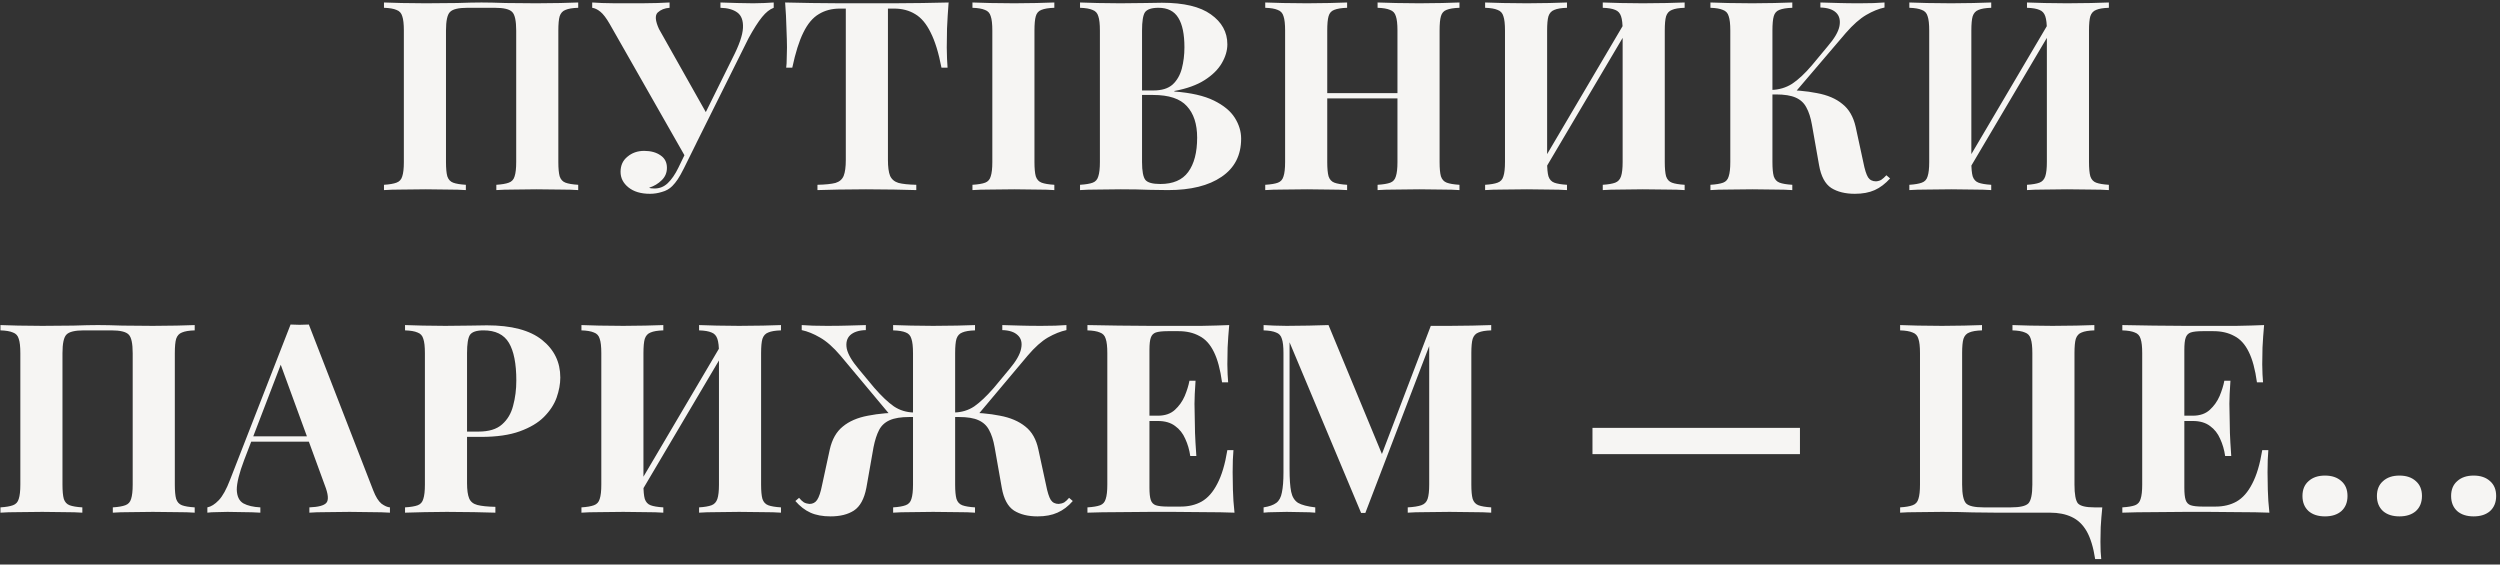 <?xml version="1.0" encoding="UTF-8"?> <svg xmlns="http://www.w3.org/2000/svg" width="434" height="98" viewBox="0 0 434 98" fill="none"><rect x="0" y="0" width="434" height="98" fill="#333333" stroke="none"/> <path d="M100.377 0.432V1.352C99.395 1.383 98.659 1.505 98.169 1.72C97.678 1.904 97.341 2.272 97.157 2.824C97.003 3.345 96.927 4.173 96.927 5.308V28.124C96.927 29.228 97.003 30.056 97.157 30.608C97.341 31.16 97.678 31.528 98.169 31.712C98.659 31.896 99.395 32.019 100.377 32.08V33C99.579 32.939 98.537 32.908 97.249 32.908C95.961 32.877 94.581 32.862 93.109 32.862C91.821 32.862 90.533 32.877 89.245 32.908C87.987 32.908 86.96 32.939 86.163 33V32.08C87.113 32.019 87.834 31.896 88.325 31.712C88.846 31.528 89.183 31.16 89.337 30.608C89.521 30.056 89.613 29.228 89.613 28.124V5.308C89.613 3.621 89.383 2.548 88.923 2.088C88.463 1.597 87.451 1.352 85.887 1.352H81.149C79.585 1.352 78.573 1.597 78.113 2.088C77.653 2.548 77.423 3.621 77.423 5.308V28.124C77.423 29.228 77.499 30.056 77.653 30.608C77.837 31.16 78.174 31.528 78.665 31.712C79.155 31.896 79.891 32.019 80.873 32.08V33C80.045 32.939 79.002 32.908 77.745 32.908C76.487 32.877 75.215 32.862 73.927 32.862C72.424 32.862 71.029 32.877 69.741 32.908C68.483 32.908 67.456 32.939 66.659 33V32.08C67.609 32.019 68.33 31.896 68.821 31.712C69.342 31.528 69.679 31.16 69.833 30.608C70.017 30.056 70.109 29.228 70.109 28.124V5.308C70.109 4.173 70.017 3.345 69.833 2.824C69.679 2.272 69.342 1.904 68.821 1.72C68.33 1.505 67.609 1.383 66.659 1.352V0.432C67.456 0.463 68.483 0.493 69.741 0.524C71.029 0.555 72.424 0.57 73.927 0.57C75.736 0.57 77.53 0.555 79.309 0.524C81.087 0.463 82.513 0.432 83.587 0.432C84.66 0.432 86.071 0.463 87.819 0.524C89.567 0.555 91.33 0.57 93.109 0.57C94.581 0.57 95.961 0.555 97.249 0.524C98.537 0.493 99.579 0.463 100.377 0.432ZM134.316 0.432V1.352C133.641 1.597 132.966 2.134 132.292 2.962C131.617 3.79 130.835 5.017 129.946 6.642L119.918 26.79L118.86 27.02L105.842 4.158C105.259 3.146 104.722 2.441 104.232 2.042C103.741 1.643 103.266 1.413 102.806 1.352V0.432C103.235 0.463 103.802 0.493 104.508 0.524C105.244 0.524 106.01 0.539 106.808 0.57C107.605 0.57 108.31 0.57 108.924 0.57C109.629 0.57 110.442 0.57 111.362 0.57C112.312 0.539 113.232 0.524 114.122 0.524C115.011 0.493 115.716 0.463 116.238 0.432V1.352C115.379 1.413 114.689 1.689 114.168 2.18C113.677 2.671 113.754 3.621 114.398 5.032L122.77 19.89L120.838 22.88L127.186 10.046C128.32 7.838 128.918 6.105 128.98 4.848C129.041 3.591 128.719 2.701 128.014 2.18C127.308 1.659 126.327 1.383 125.07 1.352V0.432C126.112 0.463 127.094 0.493 128.014 0.524C128.934 0.555 129.854 0.57 130.774 0.57C131.479 0.57 132.123 0.555 132.706 0.524C133.319 0.493 133.856 0.463 134.316 0.432ZM120.01 24.49L120.884 24.858L118.722 29.228C118.323 30.025 117.97 30.654 117.664 31.114C117.357 31.574 117.035 31.973 116.698 32.31C116.207 32.801 115.609 33.138 114.904 33.322C114.229 33.537 113.539 33.644 112.834 33.644C111.27 33.644 110.028 33.276 109.108 32.54C108.188 31.804 107.728 30.899 107.728 29.826C107.728 28.722 108.126 27.848 108.924 27.204C109.721 26.529 110.687 26.192 111.822 26.192C112.987 26.192 113.938 26.453 114.674 26.974C115.41 27.465 115.778 28.185 115.778 29.136C115.778 29.995 115.471 30.715 114.858 31.298C114.275 31.881 113.554 32.31 112.696 32.586C112.818 32.678 113.125 32.724 113.616 32.724C114.505 32.724 115.272 32.417 115.916 31.804C116.59 31.16 117.204 30.271 117.756 29.136L120.01 24.49ZM164.68 0.432C164.557 1.996 164.465 3.499 164.404 4.94C164.373 6.381 164.358 7.485 164.358 8.252C164.358 8.927 164.373 9.571 164.404 10.184C164.434 10.797 164.465 11.319 164.496 11.748H163.438C162.947 9.172 162.318 7.133 161.552 5.63C160.816 4.127 159.926 3.069 158.884 2.456C157.841 1.812 156.614 1.49 155.204 1.49H154.146V27.756C154.146 28.983 154.268 29.903 154.514 30.516C154.79 31.129 155.28 31.543 155.986 31.758C156.691 31.942 157.718 32.049 159.068 32.08V33C158.117 32.969 156.844 32.939 155.25 32.908C153.686 32.877 152.045 32.862 150.328 32.862C148.641 32.862 147.046 32.877 145.544 32.908C144.041 32.939 142.83 32.969 141.91 33V32.08C143.29 32.049 144.332 31.942 145.038 31.758C145.743 31.543 146.218 31.129 146.464 30.516C146.709 29.903 146.832 28.983 146.832 27.756V1.49H145.82C144.409 1.49 143.182 1.812 142.14 2.456C141.097 3.069 140.208 4.127 139.472 5.63C138.736 7.102 138.092 9.141 137.54 11.748H136.482C136.543 11.319 136.574 10.797 136.574 10.184C136.604 9.571 136.62 8.927 136.62 8.252C136.62 7.485 136.589 6.381 136.528 4.94C136.497 3.499 136.42 1.996 136.298 0.432C137.708 0.463 139.242 0.493 140.898 0.524C142.584 0.555 144.271 0.57 145.958 0.57C147.644 0.57 149.162 0.57 150.512 0.57C151.892 0.57 153.41 0.57 155.066 0.57C156.752 0.57 158.439 0.555 160.126 0.524C161.812 0.493 163.33 0.463 164.68 0.432ZM183.032 0.432V1.352C182.051 1.383 181.3 1.505 180.778 1.72C180.288 1.904 179.966 2.272 179.812 2.824C179.659 3.345 179.582 4.173 179.582 5.308V28.124C179.582 29.228 179.659 30.056 179.812 30.608C179.996 31.16 180.334 31.528 180.824 31.712C181.315 31.896 182.051 32.019 183.032 32.08V33C182.204 32.939 181.162 32.908 179.904 32.908C178.647 32.877 177.374 32.862 176.086 32.862C174.584 32.862 173.188 32.877 171.9 32.908C170.643 32.908 169.616 32.939 168.818 33V32.08C169.8 32.019 170.536 31.896 171.026 31.712C171.517 31.528 171.839 31.16 171.992 30.608C172.176 30.056 172.268 29.228 172.268 28.124V5.308C172.268 4.173 172.176 3.345 171.992 2.824C171.839 2.272 171.502 1.904 170.98 1.72C170.49 1.505 169.769 1.383 168.818 1.352V0.432C169.616 0.463 170.643 0.493 171.9 0.524C173.188 0.555 174.584 0.57 176.086 0.57C177.374 0.57 178.647 0.555 179.904 0.524C181.162 0.493 182.204 0.463 183.032 0.432ZM187.493 0.432C188.26 0.463 189.287 0.493 190.575 0.524C191.894 0.555 193.197 0.57 194.485 0.57C195.957 0.57 197.383 0.555 198.763 0.524C200.143 0.493 201.124 0.478 201.707 0.478C205.51 0.478 208.346 1.153 210.217 2.502C212.118 3.851 213.069 5.584 213.069 7.7C213.069 8.773 212.747 9.862 212.103 10.966C211.459 12.07 210.462 13.051 209.113 13.91C207.764 14.769 206.016 15.397 203.869 15.796V15.888C206.752 16.103 209.036 16.624 210.723 17.452C212.41 18.28 213.621 19.277 214.357 20.442C215.093 21.607 215.461 22.819 215.461 24.076C215.461 26.959 214.326 29.167 212.057 30.7C209.818 32.233 206.721 33 202.765 33C202.029 33 200.956 32.985 199.545 32.954C198.165 32.893 196.509 32.862 194.577 32.862C193.228 32.862 191.894 32.877 190.575 32.908C189.287 32.908 188.26 32.939 187.493 33V32.08C188.474 32.019 189.21 31.896 189.701 31.712C190.192 31.528 190.514 31.16 190.667 30.608C190.851 30.056 190.943 29.228 190.943 28.124V5.308C190.943 4.173 190.851 3.345 190.667 2.824C190.514 2.272 190.176 1.904 189.655 1.72C189.164 1.505 188.444 1.383 187.493 1.352V0.432ZM201.109 1.352C199.913 1.352 199.131 1.613 198.763 2.134C198.426 2.655 198.257 3.713 198.257 5.308V28.124C198.257 29.719 198.456 30.761 198.855 31.252C199.254 31.712 200.112 31.942 201.431 31.942C203.639 31.942 205.249 31.252 206.261 29.872C207.304 28.461 207.825 26.468 207.825 23.892C207.825 21.531 207.227 19.706 206.031 18.418C204.866 17.13 202.918 16.486 200.189 16.486H196.279C196.279 16.486 196.279 16.363 196.279 16.118C196.279 15.842 196.279 15.704 196.279 15.704H200.235C201.676 15.704 202.78 15.367 203.547 14.692C204.314 13.987 204.85 13.067 205.157 11.932C205.464 10.767 205.617 9.525 205.617 8.206C205.617 5.937 205.264 4.235 204.559 3.1C203.854 1.935 202.704 1.352 201.109 1.352ZM239.149 33V32.08C240.13 32.019 240.866 31.896 241.357 31.712C241.847 31.528 242.169 31.16 242.323 30.608C242.507 30.056 242.599 29.228 242.599 28.124V5.308C242.599 4.173 242.507 3.345 242.323 2.824C242.169 2.272 241.832 1.904 241.311 1.72C240.82 1.505 240.099 1.383 239.149 1.352V0.432C239.977 0.463 241.05 0.493 242.369 0.524C243.718 0.555 245.052 0.57 246.371 0.57C247.781 0.57 249.1 0.555 250.327 0.524C251.584 0.493 252.596 0.463 253.363 0.432V1.352C252.381 1.383 251.63 1.505 251.109 1.72C250.618 1.904 250.296 2.272 250.143 2.824C249.989 3.345 249.913 4.173 249.913 5.308V28.124C249.913 29.228 249.989 30.056 250.143 30.608C250.327 31.16 250.664 31.528 251.155 31.712C251.645 31.896 252.381 32.019 253.363 32.08V33C252.596 32.939 251.584 32.908 250.327 32.908C249.1 32.877 247.781 32.862 246.371 32.862C245.052 32.862 243.718 32.877 242.369 32.908C241.05 32.908 239.977 32.939 239.149 33ZM219.645 33V32.08C220.626 32.019 221.362 31.896 221.853 31.712C222.343 31.528 222.665 31.16 222.819 30.608C223.003 30.056 223.095 29.228 223.095 28.124V5.308C223.095 4.173 223.003 3.345 222.819 2.824C222.665 2.272 222.328 1.904 221.807 1.72C221.316 1.505 220.595 1.383 219.645 1.352V0.432C220.442 0.463 221.469 0.493 222.727 0.524C224.015 0.555 225.41 0.57 226.913 0.57C228.201 0.57 229.473 0.555 230.731 0.524C231.988 0.493 233.031 0.463 233.859 0.432V1.352C232.877 1.383 232.126 1.505 231.605 1.72C231.114 1.904 230.792 2.272 230.639 2.824C230.485 3.345 230.409 4.173 230.409 5.308V28.124C230.409 29.228 230.485 30.056 230.639 30.608C230.823 31.16 231.16 31.528 231.651 31.712C232.141 31.896 232.877 32.019 233.859 32.08V33C233.031 32.939 231.988 32.908 230.731 32.908C229.473 32.877 228.201 32.862 226.913 32.862C225.41 32.862 224.015 32.877 222.727 32.908C221.469 32.908 220.442 32.939 219.645 33ZM227.419 17.084V16.164H245.589V17.084H227.419ZM272.03 0.432V1.352C271.048 1.383 270.312 1.505 269.822 1.72C269.331 1.904 268.994 2.272 268.81 2.824C268.656 3.345 268.58 4.173 268.58 5.308V28.124C268.58 29.228 268.656 30.056 268.81 30.608C268.994 31.16 269.331 31.528 269.822 31.712C270.312 31.896 271.048 32.019 272.03 32.08V33C271.202 32.939 270.159 32.908 268.902 32.908C267.644 32.877 266.372 32.862 265.084 32.862C263.581 32.862 262.186 32.877 260.898 32.908C259.64 32.908 258.613 32.939 257.816 33V32.08C258.766 32.019 259.487 31.896 259.978 31.712C260.499 31.528 260.836 31.16 260.99 30.608C261.174 30.056 261.266 29.228 261.266 28.124V5.308C261.266 4.173 261.174 3.345 260.99 2.824C260.836 2.272 260.499 1.904 259.978 1.72C259.487 1.505 258.766 1.383 257.816 1.352V0.432C258.613 0.463 259.64 0.493 260.898 0.524C262.186 0.555 263.581 0.57 265.084 0.57C266.372 0.57 267.644 0.555 268.902 0.524C270.159 0.493 271.202 0.463 272.03 0.432ZM282.61 2.962C282.61 2.962 282.61 3.131 282.61 3.468C282.61 3.775 282.61 4.097 282.61 4.434C282.64 4.771 282.656 4.94 282.656 4.94L267.292 30.93L266.878 29.642L282.61 2.962ZM292.454 0.432V1.352C291.472 1.383 290.736 1.505 290.246 1.72C289.755 1.904 289.418 2.272 289.234 2.824C289.08 3.345 289.004 4.173 289.004 5.308V28.124C289.004 29.228 289.08 30.056 289.234 30.608C289.418 31.16 289.755 31.528 290.246 31.712C290.736 31.896 291.472 32.019 292.454 32.08V33C291.656 32.939 290.614 32.908 289.326 32.908C288.038 32.877 286.658 32.862 285.186 32.862C283.898 32.862 282.61 32.877 281.322 32.908C280.064 32.908 279.037 32.939 278.24 33V32.08C279.19 32.019 279.911 31.896 280.402 31.712C280.892 31.528 281.23 31.16 281.414 30.608C281.598 30.056 281.69 29.228 281.69 28.124V5.308C281.69 4.173 281.598 3.345 281.414 2.824C281.23 2.272 280.892 1.904 280.402 1.72C279.911 1.505 279.19 1.383 278.24 1.352V0.432C279.037 0.463 280.064 0.493 281.322 0.524C282.61 0.555 283.898 0.57 285.186 0.57C286.658 0.57 288.038 0.555 289.326 0.524C290.614 0.493 291.656 0.463 292.454 0.432ZM311.144 0.432V1.352C310.163 1.383 309.411 1.505 308.89 1.72C308.399 1.904 308.077 2.272 307.924 2.824C307.771 3.345 307.694 4.173 307.694 5.308V28.124C307.694 29.228 307.771 30.056 307.924 30.608C308.108 31.16 308.445 31.528 308.936 31.712C309.427 31.896 310.163 32.019 311.144 32.08V33C310.316 32.939 309.273 32.908 308.016 32.908C306.759 32.877 305.486 32.862 304.198 32.862C302.726 32.862 301.331 32.877 300.012 32.908C298.724 32.908 297.697 32.939 296.93 33V32.08C297.911 32.019 298.647 31.896 299.138 31.712C299.629 31.528 299.951 31.16 300.104 30.608C300.288 30.056 300.38 29.228 300.38 28.124V5.308C300.38 4.173 300.288 3.345 300.104 2.824C299.951 2.272 299.613 1.904 299.092 1.72C298.601 1.505 297.881 1.383 296.93 1.352V0.432C297.697 0.463 298.724 0.493 300.012 0.524C301.331 0.555 302.726 0.57 304.198 0.57C305.486 0.57 306.759 0.555 308.016 0.524C309.273 0.493 310.316 0.463 311.144 0.432ZM309.028 15.612C311.481 15.612 313.613 15.796 315.422 16.164C317.262 16.501 318.734 17.13 319.838 18.05C320.973 18.939 321.739 20.258 322.138 22.006L323.472 28.17C323.717 29.427 323.993 30.301 324.3 30.792C324.607 31.252 325.067 31.482 325.68 31.482C326.048 31.451 326.355 31.359 326.6 31.206C326.876 31.022 327.167 30.761 327.474 30.424L328.118 30.976C327.29 31.896 326.401 32.571 325.45 33C324.499 33.429 323.349 33.644 322 33.644C320.344 33.644 318.979 33.307 317.906 32.632C316.833 31.927 316.127 30.608 315.79 28.676L314.548 21.638C314.333 20.411 314.011 19.415 313.582 18.648C313.183 17.881 312.57 17.314 311.742 16.946C310.914 16.578 309.764 16.394 308.292 16.394H306.498V15.612H309.028ZM307.51 16.394V15.612C308.829 15.581 310.025 15.229 311.098 14.554C312.171 13.849 313.321 12.775 314.548 11.334L317.262 8.068C318.458 6.688 319.148 5.507 319.332 4.526C319.516 3.514 319.317 2.732 318.734 2.18C318.151 1.628 317.247 1.337 316.02 1.306V0.432C317.155 0.463 318.228 0.493 319.24 0.524C320.252 0.555 321.433 0.57 322.782 0.57C324.591 0.57 326.048 0.524 327.152 0.432V1.306C326.14 1.521 325.082 1.95 323.978 2.594C322.874 3.238 321.693 4.281 320.436 5.722L311.328 16.394H307.51ZM345.676 0.432V1.352C344.695 1.383 343.959 1.505 343.468 1.72C342.978 1.904 342.64 2.272 342.456 2.824C342.303 3.345 342.226 4.173 342.226 5.308V28.124C342.226 29.228 342.303 30.056 342.456 30.608C342.64 31.16 342.978 31.528 343.468 31.712C343.959 31.896 344.695 32.019 345.676 32.08V33C344.848 32.939 343.806 32.908 342.548 32.908C341.291 32.877 340.018 32.862 338.73 32.862C337.228 32.862 335.832 32.877 334.544 32.908C333.287 32.908 332.26 32.939 331.462 33V32.08C332.413 32.019 333.134 31.896 333.624 31.712C334.146 31.528 334.483 31.16 334.636 30.608C334.82 30.056 334.912 29.228 334.912 28.124V5.308C334.912 4.173 334.82 3.345 334.636 2.824C334.483 2.272 334.146 1.904 333.624 1.72C333.134 1.505 332.413 1.383 331.462 1.352V0.432C332.26 0.463 333.287 0.493 334.544 0.524C335.832 0.555 337.228 0.57 338.73 0.57C340.018 0.57 341.291 0.555 342.548 0.524C343.806 0.493 344.848 0.463 345.676 0.432ZM356.256 2.962C356.256 2.962 356.256 3.131 356.256 3.468C356.256 3.775 356.256 4.097 356.256 4.434C356.287 4.771 356.302 4.94 356.302 4.94L340.938 30.93L340.524 29.642L356.256 2.962ZM366.1 0.432V1.352C365.119 1.383 364.383 1.505 363.892 1.72C363.402 1.904 363.064 2.272 362.88 2.824C362.727 3.345 362.65 4.173 362.65 5.308V28.124C362.65 29.228 362.727 30.056 362.88 30.608C363.064 31.16 363.402 31.528 363.892 31.712C364.383 31.896 365.119 32.019 366.1 32.08V33C365.303 32.939 364.26 32.908 362.972 32.908C361.684 32.877 360.304 32.862 358.832 32.862C357.544 32.862 356.256 32.877 354.968 32.908C353.711 32.908 352.684 32.939 351.886 33V32.08C352.837 32.019 353.558 31.896 354.048 31.712C354.539 31.528 354.876 31.16 355.06 30.608C355.244 30.056 355.336 29.228 355.336 28.124V5.308C355.336 4.173 355.244 3.345 355.06 2.824C354.876 2.272 354.539 1.904 354.048 1.72C353.558 1.505 352.837 1.383 351.886 1.352V0.432C352.684 0.463 353.711 0.493 354.968 0.524C356.256 0.555 357.544 0.57 358.832 0.57C360.304 0.57 361.684 0.555 362.972 0.524C364.26 0.493 365.303 0.463 366.1 0.432ZM33.799 56.432V57.352C32.818 57.383 32.081 57.505 31.591 57.72C31.1 57.904 30.763 58.272 30.579 58.824C30.425 59.345 30.349 60.173 30.349 61.308V84.124C30.349 85.228 30.425 86.056 30.579 86.608C30.763 87.16 31.1 87.528 31.591 87.712C32.081 87.896 32.818 88.019 33.799 88.08V89C33.002 88.939 31.959 88.908 30.671 88.908C29.383 88.877 28.003 88.862 26.531 88.862C25.243 88.862 23.955 88.877 22.667 88.908C21.41 88.908 20.382 88.939 19.585 89V88.08C20.535 88.019 21.256 87.896 21.747 87.712C22.268 87.528 22.605 87.16 22.759 86.608C22.943 86.056 23.035 85.228 23.035 84.124V61.308C23.035 59.621 22.805 58.548 22.345 58.088C21.885 57.597 20.873 57.352 19.309 57.352H14.571C13.007 57.352 11.995 57.597 11.535 58.088C11.075 58.548 10.845 59.621 10.845 61.308V84.124C10.845 85.228 10.921 86.056 11.075 86.608C11.259 87.16 11.596 87.528 12.087 87.712C12.578 87.896 13.313 88.019 14.295 88.08V89C13.467 88.939 12.424 88.908 11.167 88.908C9.91 88.877 8.637 88.862 7.349 88.862C5.846 88.862 4.451 88.877 3.163 88.908C1.906 88.908 0.878 88.939 0.081 89V88.08C1.032 88.019 1.752 87.896 2.243 87.712C2.764 87.528 3.102 87.16 3.255 86.608C3.439 86.056 3.531 85.228 3.531 84.124V61.308C3.531 60.173 3.439 59.345 3.255 58.824C3.102 58.272 2.764 57.904 2.243 57.72C1.752 57.505 1.032 57.383 0.081 57.352V56.432C0.878 56.463 1.906 56.493 3.163 56.524C4.451 56.555 5.846 56.57 7.349 56.57C9.158 56.57 10.952 56.555 12.731 56.524C14.509 56.463 15.935 56.432 17.009 56.432C18.082 56.432 19.493 56.463 21.241 56.524C22.989 56.555 24.752 56.57 26.531 56.57C28.003 56.57 29.383 56.555 30.671 56.524C31.959 56.493 33.002 56.463 33.799 56.432ZM53.616 56.34L64.794 85.136C65.223 86.24 65.699 87.007 66.22 87.436C66.772 87.835 67.263 88.049 67.692 88.08V89C66.772 88.939 65.683 88.908 64.426 88.908C63.199 88.877 61.957 88.862 60.7 88.862C59.289 88.862 57.955 88.877 56.698 88.908C55.441 88.908 54.444 88.939 53.708 89V88.08C55.272 88.019 56.253 87.758 56.652 87.298C57.081 86.807 56.989 85.78 56.376 84.216L48.556 62.826L49.384 61.63L42.392 79.846C41.533 82.115 41.104 83.833 41.104 84.998C41.135 86.163 41.518 86.961 42.254 87.39C42.99 87.789 43.971 88.019 45.198 88.08V89C44.186 88.939 43.22 88.908 42.3 88.908C41.38 88.877 40.445 88.862 39.494 88.862C38.819 88.862 38.175 88.877 37.562 88.908C36.979 88.908 36.458 88.939 35.998 89V88.08C36.642 87.957 37.301 87.543 37.976 86.838C38.651 86.133 39.31 84.937 39.954 83.25L50.442 56.34C50.933 56.371 51.454 56.386 52.006 56.386C52.589 56.386 53.125 56.371 53.616 56.34ZM56.836 75.752V76.672H43.128L43.588 75.752H56.836ZM70.314 56.432C71.08 56.463 72.108 56.493 73.395 56.524C74.714 56.555 76.017 56.57 77.305 56.57C78.778 56.57 80.204 56.555 81.584 56.524C82.963 56.493 83.945 56.478 84.528 56.478C88.79 56.478 91.98 57.321 94.096 59.008C96.212 60.695 97.269 62.872 97.269 65.54C97.269 66.644 97.055 67.809 96.626 69.036C96.196 70.232 95.46 71.351 94.418 72.394C93.406 73.406 92.01 74.234 90.231 74.878C88.453 75.522 86.214 75.844 83.516 75.844H78.823V74.924H83.055C84.865 74.924 86.23 74.51 87.15 73.682C88.1 72.854 88.744 71.765 89.082 70.416C89.45 69.067 89.633 67.61 89.633 66.046C89.633 63.133 89.204 60.955 88.346 59.514C87.487 58.073 86.015 57.352 83.93 57.352C82.734 57.352 81.951 57.613 81.584 58.134C81.246 58.655 81.078 59.713 81.078 61.308V83.848C81.078 85.044 81.2 85.933 81.445 86.516C81.691 87.099 82.166 87.482 82.871 87.666C83.577 87.85 84.62 87.957 85.999 87.988V89C85.049 88.969 83.822 88.939 82.32 88.908C80.817 88.877 79.237 88.862 77.582 88.862C76.263 88.862 74.975 88.877 73.718 88.908C72.46 88.939 71.326 88.969 70.314 89V88.08C71.295 88.019 72.031 87.896 72.522 87.712C73.012 87.528 73.334 87.16 73.487 86.608C73.671 86.056 73.763 85.228 73.763 84.124V61.308C73.763 60.173 73.671 59.345 73.487 58.824C73.334 58.272 72.997 57.904 72.475 57.72C71.985 57.505 71.264 57.383 70.314 57.352V56.432ZM115.152 56.432V57.352C114.17 57.383 113.434 57.505 112.944 57.72C112.453 57.904 112.116 58.272 111.932 58.824C111.778 59.345 111.702 60.173 111.702 61.308V84.124C111.702 85.228 111.778 86.056 111.932 86.608C112.116 87.16 112.453 87.528 112.944 87.712C113.434 87.896 114.17 88.019 115.152 88.08V89C114.324 88.939 113.281 88.908 112.024 88.908C110.766 88.877 109.494 88.862 108.206 88.862C106.703 88.862 105.308 88.877 104.02 88.908C102.762 88.908 101.735 88.939 100.938 89V88.08C101.888 88.019 102.609 87.896 103.1 87.712C103.621 87.528 103.958 87.16 104.112 86.608C104.296 86.056 104.388 85.228 104.388 84.124V61.308C104.388 60.173 104.296 59.345 104.112 58.824C103.958 58.272 103.621 57.904 103.1 57.72C102.609 57.505 101.888 57.383 100.938 57.352V56.432C101.735 56.463 102.762 56.493 104.02 56.524C105.308 56.555 106.703 56.57 108.206 56.57C109.494 56.57 110.766 56.555 112.024 56.524C113.281 56.493 114.324 56.463 115.152 56.432ZM125.732 58.962C125.732 58.962 125.732 59.131 125.732 59.468C125.732 59.775 125.732 60.097 125.732 60.434C125.762 60.771 125.778 60.94 125.778 60.94L110.414 86.93L110 85.642L125.732 58.962ZM135.576 56.432V57.352C134.594 57.383 133.858 57.505 133.368 57.72C132.877 57.904 132.54 58.272 132.356 58.824C132.202 59.345 132.126 60.173 132.126 61.308V84.124C132.126 85.228 132.202 86.056 132.356 86.608C132.54 87.16 132.877 87.528 133.368 87.712C133.858 87.896 134.594 88.019 135.576 88.08V89C134.778 88.939 133.736 88.908 132.448 88.908C131.16 88.877 129.78 88.862 128.308 88.862C127.02 88.862 125.732 88.877 124.444 88.908C123.186 88.908 122.159 88.939 121.362 89V88.08C122.312 88.019 123.033 87.896 123.524 87.712C124.014 87.528 124.352 87.16 124.536 86.608C124.72 86.056 124.812 85.228 124.812 84.124V61.308C124.812 60.173 124.72 59.345 124.536 58.824C124.352 58.272 124.014 57.904 123.524 57.72C123.033 57.505 122.312 57.383 121.362 57.352V56.432C122.159 56.463 123.186 56.493 124.444 56.524C125.732 56.555 127.02 56.57 128.308 56.57C129.78 56.57 131.16 56.555 132.448 56.524C133.736 56.493 134.778 56.463 135.576 56.432ZM167.192 71.612C169.645 71.612 171.777 71.796 173.586 72.164C175.395 72.501 176.867 73.13 178.002 74.05C179.137 74.939 179.888 76.258 180.256 78.006L181.59 84.17C181.835 85.427 182.111 86.301 182.418 86.792C182.725 87.252 183.185 87.482 183.798 87.482C184.166 87.451 184.488 87.359 184.764 87.206C185.04 87.022 185.316 86.761 185.592 86.424L186.236 86.976C185.439 87.896 184.549 88.571 183.568 89C182.617 89.429 181.467 89.644 180.118 89.644C178.462 89.644 177.097 89.307 176.024 88.632C174.951 87.927 174.245 86.608 173.908 84.676L172.666 77.638C172.451 76.411 172.129 75.415 171.7 74.648C171.301 73.881 170.688 73.314 169.86 72.946C169.063 72.578 167.928 72.394 166.456 72.394H164.616V71.612H167.192ZM185.132 56.432V57.306C184.12 57.521 183.047 57.95 181.912 58.594C180.808 59.238 179.643 60.281 178.416 61.722L169.446 72.394H165.628V71.612C166.947 71.581 168.112 71.229 169.124 70.554C170.136 69.849 171.271 68.775 172.528 67.334L175.242 64.068C176.407 62.688 177.082 61.507 177.266 60.526C177.481 59.514 177.281 58.732 176.668 58.18C176.085 57.628 175.196 57.337 174 57.306V56.432C175.104 56.463 176.162 56.493 177.174 56.524C178.217 56.555 179.413 56.57 180.762 56.57C182.571 56.57 184.028 56.524 185.132 56.432ZM169.262 56.432V57.352C168.281 57.383 167.545 57.505 167.054 57.72C166.563 57.904 166.226 58.272 166.042 58.824C165.889 59.345 165.812 60.173 165.812 61.308V84.124C165.812 85.228 165.889 86.056 166.042 86.608C166.226 87.16 166.563 87.528 167.054 87.712C167.545 87.896 168.281 88.019 169.262 88.08V89C168.495 88.939 167.453 88.908 166.134 88.908C164.846 88.877 163.466 88.862 161.994 88.862C160.737 88.862 159.464 88.877 158.176 88.908C156.888 88.908 155.845 88.939 155.048 89V88.08C155.999 88.019 156.719 87.896 157.21 87.712C157.731 87.528 158.069 87.16 158.222 86.608C158.406 86.056 158.498 85.228 158.498 84.124V61.308C158.498 60.173 158.406 59.345 158.222 58.824C158.069 58.272 157.747 57.904 157.256 57.72C156.765 57.505 156.029 57.383 155.048 57.352V56.432C155.845 56.463 156.888 56.493 158.176 56.524C159.464 56.555 160.737 56.57 161.994 56.57C163.466 56.57 164.846 56.555 166.134 56.524C167.453 56.493 168.495 56.463 169.262 56.432ZM150.31 56.432V57.306C149.114 57.337 148.209 57.628 147.596 58.18C147.013 58.732 146.814 59.514 146.998 60.526C147.213 61.507 147.903 62.688 149.068 64.068L151.782 67.334C153.039 68.775 154.174 69.849 155.186 70.554C156.198 71.229 157.348 71.581 158.636 71.612V72.394H154.818L145.894 61.722C144.667 60.281 143.487 59.238 142.352 58.594C141.248 57.95 140.19 57.521 139.178 57.306V56.432C140.313 56.524 141.769 56.57 143.548 56.57C144.897 56.57 146.078 56.555 147.09 56.524C148.133 56.493 149.206 56.463 150.31 56.432ZM159.648 71.612V72.394H157.854C156.413 72.394 155.278 72.578 154.45 72.946C153.622 73.314 153.009 73.881 152.61 74.648C152.211 75.415 151.889 76.411 151.644 77.638L150.402 84.676C150.034 86.608 149.313 87.927 148.24 88.632C147.197 89.307 145.848 89.644 144.192 89.644C142.812 89.644 141.647 89.429 140.696 89C139.745 88.571 138.871 87.896 138.074 86.976L138.718 86.424C138.994 86.761 139.27 87.022 139.546 87.206C139.822 87.359 140.144 87.451 140.512 87.482C141.095 87.482 141.539 87.252 141.846 86.792C142.183 86.301 142.475 85.427 142.72 84.17L144.054 78.006C144.453 76.258 145.204 74.939 146.308 74.05C147.412 73.13 148.869 72.501 150.678 72.164C152.518 71.796 154.665 71.612 157.118 71.612H159.648ZM213.39 56.432C213.267 57.781 213.175 59.085 213.114 60.342C213.083 61.599 213.068 62.565 213.068 63.24C213.068 63.853 213.083 64.436 213.114 64.988C213.144 65.54 213.175 66 213.206 66.368H212.148C211.841 64.129 211.366 62.366 210.722 61.078C210.078 59.759 209.234 58.839 208.192 58.318C207.18 57.766 205.984 57.49 204.604 57.49H202.718C201.798 57.49 201.108 57.567 200.648 57.72C200.218 57.873 199.927 58.18 199.774 58.64C199.62 59.069 199.544 59.775 199.544 60.756V84.676C199.544 85.627 199.62 86.332 199.774 86.792C199.927 87.252 200.218 87.559 200.648 87.712C201.108 87.865 201.798 87.942 202.718 87.942H204.972C206.352 87.942 207.563 87.651 208.606 87.068C209.679 86.455 210.584 85.427 211.32 83.986C212.086 82.545 212.669 80.597 213.068 78.144H214.126C214.034 79.125 213.988 80.413 213.988 82.008C213.988 82.713 214.003 83.71 214.034 84.998C214.064 86.286 214.156 87.62 214.31 89C212.746 88.939 210.982 88.908 209.02 88.908C207.057 88.877 205.309 88.862 203.776 88.862C202.733 88.862 201.353 88.862 199.636 88.862C197.918 88.862 196.094 88.877 194.162 88.908C192.23 88.908 190.436 88.939 188.78 89V88.08C189.761 88.019 190.497 87.896 190.988 87.712C191.478 87.528 191.8 87.16 191.954 86.608C192.138 86.056 192.23 85.228 192.23 84.124V61.308C192.23 60.173 192.138 59.345 191.954 58.824C191.8 58.272 191.463 57.904 190.942 57.72C190.451 57.505 189.73 57.383 188.78 57.352V56.432C190.436 56.463 192.23 56.493 194.162 56.524C196.094 56.555 197.918 56.57 199.636 56.57C201.353 56.57 202.733 56.57 203.776 56.57C205.186 56.57 206.781 56.57 208.56 56.57C210.369 56.539 211.979 56.493 213.39 56.432ZM206.214 72.164C206.214 72.164 206.214 72.317 206.214 72.624C206.214 72.931 206.214 73.084 206.214 73.084H198.164C198.164 73.084 198.164 72.931 198.164 72.624C198.164 72.317 198.164 72.164 198.164 72.164H206.214ZM207.548 66.092C207.425 67.84 207.364 69.174 207.364 70.094C207.394 71.014 207.41 71.857 207.41 72.624C207.41 73.391 207.425 74.234 207.456 75.154C207.486 76.074 207.563 77.408 207.686 79.156H206.628C206.474 78.083 206.183 77.086 205.754 76.166C205.355 75.246 204.772 74.51 204.006 73.958C203.239 73.375 202.242 73.084 201.016 73.084V72.164C202.242 72.164 203.224 71.827 203.96 71.152C204.696 70.477 205.263 69.68 205.662 68.76C206.06 67.809 206.336 66.92 206.49 66.092H207.548ZM258.874 56.432V57.352C257.893 57.383 257.157 57.505 256.666 57.72C256.175 57.904 255.838 58.272 255.654 58.824C255.501 59.345 255.424 60.173 255.424 61.308V84.124C255.424 85.228 255.501 86.056 255.654 86.608C255.838 87.16 256.175 87.528 256.666 87.712C257.157 87.896 257.893 88.019 258.874 88.08V89C258.015 88.939 256.927 88.908 255.608 88.908C254.32 88.877 253.001 88.862 251.652 88.862C250.18 88.862 248.8 88.877 247.512 88.908C246.224 88.908 245.181 88.939 244.384 89V88.08C245.427 88.019 246.209 87.896 246.73 87.712C247.282 87.528 247.65 87.16 247.834 86.608C248.018 86.056 248.11 85.228 248.11 84.124V59.238H248.432L237.024 89.046H236.288L223.868 59.422V81.456C223.868 83.143 223.96 84.446 224.144 85.366C224.328 86.255 224.727 86.899 225.34 87.298C225.984 87.666 226.981 87.927 228.33 88.08V89C227.747 88.939 226.981 88.908 226.03 88.908C225.079 88.877 224.19 88.862 223.362 88.862C222.657 88.862 221.936 88.877 221.2 88.908C220.464 88.908 219.851 88.939 219.36 89V88.08C220.341 87.927 221.077 87.666 221.568 87.298C222.059 86.93 222.381 86.332 222.534 85.504C222.718 84.645 222.81 83.48 222.81 82.008V61.308C222.81 60.173 222.718 59.345 222.534 58.824C222.381 58.272 222.043 57.904 221.522 57.72C221.031 57.505 220.311 57.383 219.36 57.352V56.432C219.851 56.463 220.464 56.493 221.2 56.524C221.936 56.555 222.657 56.57 223.362 56.57C224.681 56.57 225.969 56.555 227.226 56.524C228.514 56.493 229.649 56.463 230.63 56.432L240.29 79.754L239.14 80.812L248.386 56.57C248.907 56.57 249.444 56.57 249.996 56.57C250.548 56.57 251.1 56.57 251.652 56.57C253.001 56.57 254.32 56.555 255.608 56.524C256.927 56.493 258.015 56.463 258.874 56.432ZM312.471 74.28V78.834H276.453V74.28H312.471ZM363.579 56.432V57.352C362.598 57.383 361.862 57.505 361.371 57.72C360.881 57.904 360.543 58.272 360.359 58.824C360.206 59.345 360.129 60.173 360.129 61.308V84.124C360.129 85.811 360.329 86.899 360.727 87.39C361.157 87.85 362.107 88.08 363.579 88.08H364.959C364.837 89.276 364.745 90.426 364.683 91.53C364.653 92.634 364.637 93.477 364.637 94.06C364.637 95.287 364.683 96.283 364.775 97.05H363.717C363.411 95.026 362.92 93.416 362.245 92.22C361.571 91.055 360.697 90.227 359.623 89.736C358.581 89.245 357.339 89 355.897 89C354.885 89 353.827 89 352.723 89C351.65 89 350.592 89 349.549 89C348.507 89 347.556 89 346.697 89C345.624 89 344.213 88.985 342.465 88.954C340.717 88.893 338.939 88.862 337.129 88.862C335.657 88.862 334.262 88.877 332.943 88.908C331.655 88.908 330.628 88.939 329.861 89V88.08C330.812 88.019 331.533 87.896 332.023 87.712C332.545 87.528 332.882 87.16 333.035 86.608C333.219 86.056 333.311 85.228 333.311 84.124V61.308C333.311 60.173 333.219 59.345 333.035 58.824C332.882 58.272 332.545 57.904 332.023 57.72C331.533 57.505 330.812 57.383 329.861 57.352V56.432C330.628 56.463 331.655 56.493 332.943 56.524C334.262 56.555 335.657 56.57 337.129 56.57C338.417 56.57 339.69 56.555 340.947 56.524C342.205 56.493 343.247 56.463 344.075 56.432V57.352C343.094 57.383 342.358 57.505 341.867 57.72C341.377 57.904 341.039 58.272 340.855 58.824C340.702 59.345 340.625 60.173 340.625 61.308V84.124C340.625 85.811 340.855 86.899 341.315 87.39C341.775 87.85 342.787 88.08 344.351 88.08H349.089C350.653 88.08 351.665 87.85 352.125 87.39C352.585 86.899 352.815 85.811 352.815 84.124V61.308C352.815 60.173 352.723 59.345 352.539 58.824C352.386 58.272 352.049 57.904 351.527 57.72C351.037 57.505 350.316 57.383 349.365 57.352V56.432C350.163 56.463 351.19 56.493 352.447 56.524C353.735 56.555 355.023 56.57 356.311 56.57C357.783 56.57 359.163 56.555 360.451 56.524C361.739 56.493 362.782 56.463 363.579 56.432ZM393.047 56.432C392.924 57.781 392.832 59.085 392.771 60.342C392.74 61.599 392.725 62.565 392.725 63.24C392.725 63.853 392.74 64.436 392.771 64.988C392.801 65.54 392.832 66 392.863 66.368H391.805C391.498 64.129 391.023 62.366 390.379 61.078C389.735 59.759 388.891 58.839 387.849 58.318C386.837 57.766 385.641 57.49 384.261 57.49H382.375C381.455 57.49 380.765 57.567 380.305 57.72C379.875 57.873 379.584 58.18 379.431 58.64C379.277 59.069 379.201 59.775 379.201 60.756V84.676C379.201 85.627 379.277 86.332 379.431 86.792C379.584 87.252 379.875 87.559 380.305 87.712C380.765 87.865 381.455 87.942 382.375 87.942H384.629C386.009 87.942 387.22 87.651 388.263 87.068C389.336 86.455 390.241 85.427 390.977 83.986C391.743 82.545 392.326 80.597 392.725 78.144H393.783C393.691 79.125 393.645 80.413 393.645 82.008C393.645 82.713 393.66 83.71 393.691 84.998C393.721 86.286 393.813 87.62 393.967 89C392.403 88.939 390.639 88.908 388.677 88.908C386.714 88.877 384.966 88.862 383.433 88.862C382.39 88.862 381.01 88.862 379.293 88.862C377.575 88.862 375.751 88.877 373.819 88.908C371.887 88.908 370.093 88.939 368.437 89V88.08C369.418 88.019 370.154 87.896 370.645 87.712C371.135 87.528 371.457 87.16 371.611 86.608C371.795 86.056 371.887 85.228 371.887 84.124V61.308C371.887 60.173 371.795 59.345 371.611 58.824C371.457 58.272 371.12 57.904 370.599 57.72C370.108 57.505 369.387 57.383 368.437 57.352V56.432C370.093 56.463 371.887 56.493 373.819 56.524C375.751 56.555 377.575 56.57 379.293 56.57C381.01 56.57 382.39 56.57 383.433 56.57C384.843 56.57 386.438 56.57 388.217 56.57C390.026 56.539 391.636 56.493 393.047 56.432ZM385.871 72.164C385.871 72.164 385.871 72.317 385.871 72.624C385.871 72.931 385.871 73.084 385.871 73.084H377.821C377.821 73.084 377.821 72.931 377.821 72.624C377.821 72.317 377.821 72.164 377.821 72.164H385.871ZM387.205 66.092C387.082 67.84 387.021 69.174 387.021 70.094C387.051 71.014 387.067 71.857 387.067 72.624C387.067 73.391 387.082 74.234 387.113 75.154C387.143 76.074 387.22 77.408 387.343 79.156H386.285C386.131 78.083 385.84 77.086 385.411 76.166C385.012 75.246 384.429 74.51 383.663 73.958C382.896 73.375 381.899 73.084 380.673 73.084V72.164C381.899 72.164 382.881 71.827 383.617 71.152C384.353 70.477 384.92 69.68 385.319 68.76C385.717 67.809 385.993 66.92 386.147 66.092H387.205ZM403.617 82.56C404.813 82.56 405.764 82.882 406.469 83.526C407.174 84.139 407.527 84.998 407.527 86.102C407.527 87.206 407.174 88.08 406.469 88.724C405.764 89.337 404.813 89.644 403.617 89.644C402.421 89.644 401.47 89.337 400.765 88.724C400.06 88.08 399.707 87.206 399.707 86.102C399.707 84.998 400.06 84.139 400.765 83.526C401.47 82.882 402.421 82.56 403.617 82.56ZM416.543 82.56C417.739 82.56 418.69 82.882 419.395 83.526C420.1 84.139 420.453 84.998 420.453 86.102C420.453 87.206 420.1 88.08 419.395 88.724C418.69 89.337 417.739 89.644 416.543 89.644C415.347 89.644 414.396 89.337 413.691 88.724C412.986 88.08 412.633 87.206 412.633 86.102C412.633 84.998 412.986 84.139 413.691 83.526C414.396 82.882 415.347 82.56 416.543 82.56ZM429.423 82.56C430.619 82.56 431.57 82.882 432.275 83.526C432.98 84.139 433.333 84.998 433.333 86.102C433.333 87.206 432.98 88.08 432.275 88.724C431.57 89.337 430.619 89.644 429.423 89.644C428.227 89.644 427.276 89.337 426.571 88.724C425.866 88.08 425.513 87.206 425.513 86.102C425.513 84.998 425.866 84.139 426.571 83.526C427.276 82.882 428.227 82.56 429.423 82.56Z" fill="#F6F5F3"></path> </svg> 